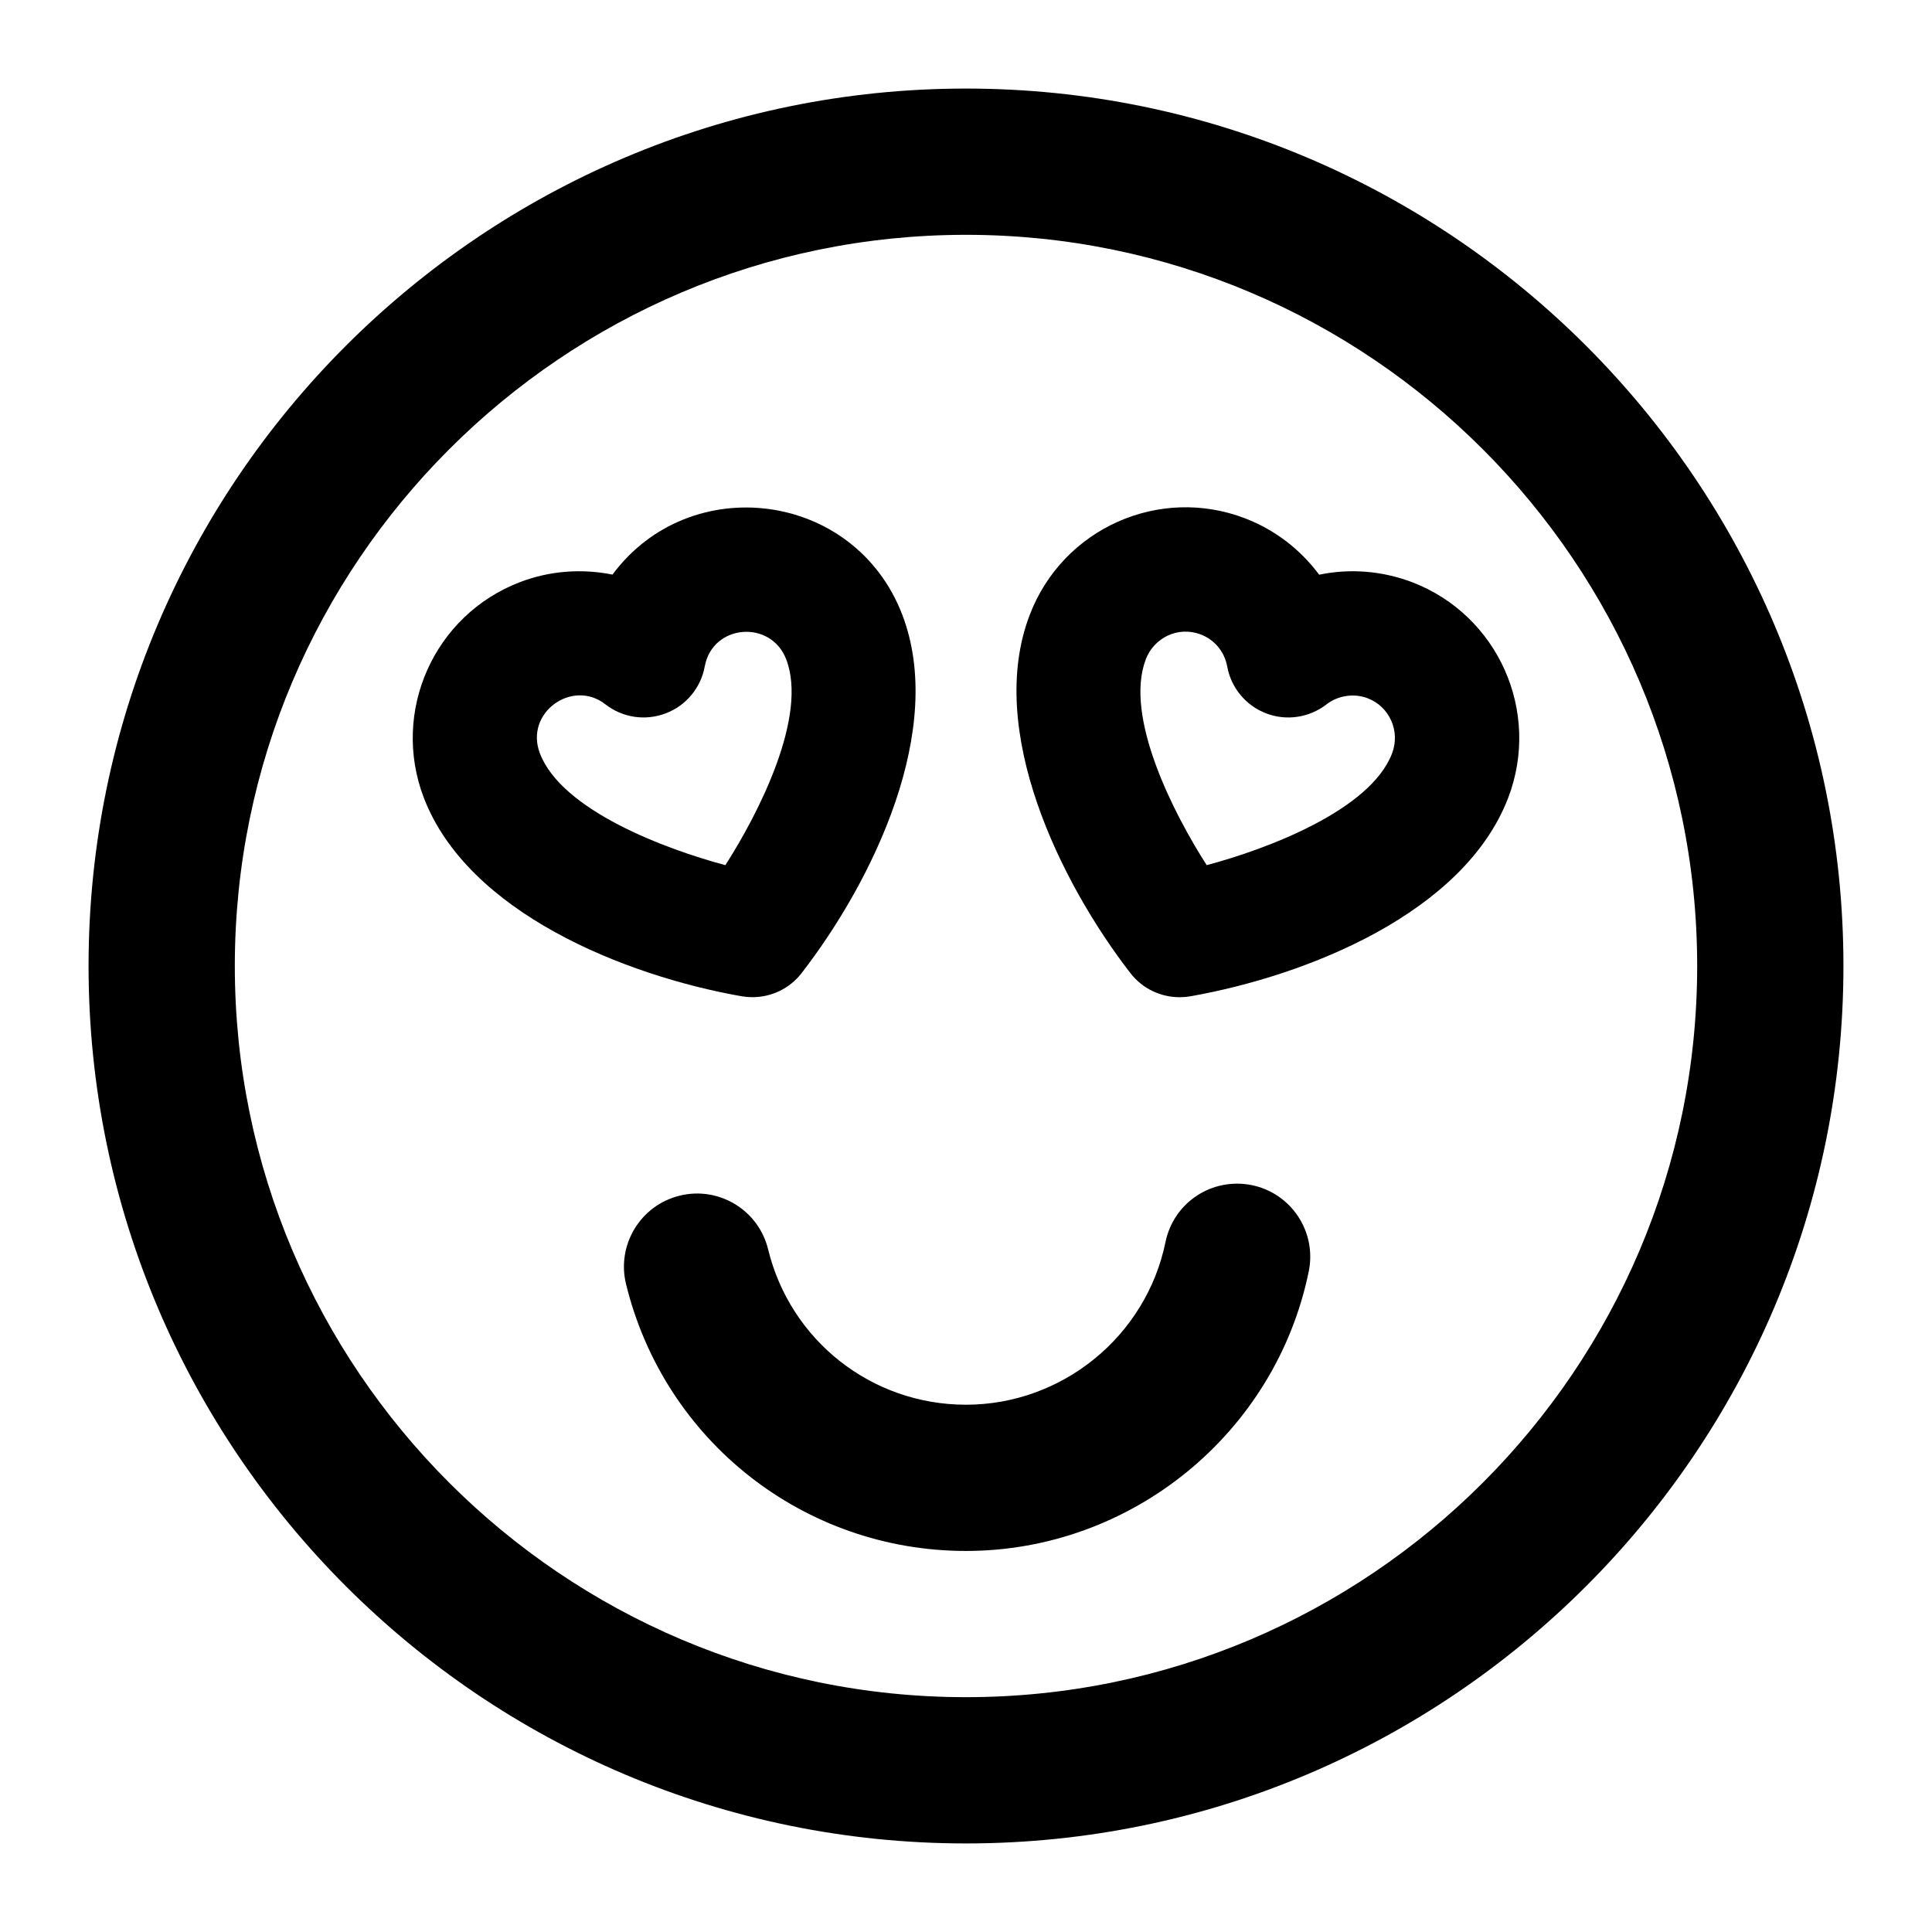 <?xml version="1.0" encoding="UTF-8"?>
<!-- Uploaded to: ICON Repo, www.iconrepo.com, Generator: ICON Repo Mixer Tools -->
<svg fill="#000000" width="800px" height="800px" version="1.1" viewBox="144 144 512 512" xmlns="http://www.w3.org/2000/svg">
 <g>
  <path d="m400 632.53c128.22 0 232.53-104.3 232.53-232.53 0-128.23-104.3-232.53-232.53-232.53-128.23 0-232.53 104.3-232.53 232.53 0 128.22 104.3 232.53 232.53 232.53zm0-426.3c106.84 0 193.77 86.934 193.77 193.77s-86.934 193.77-193.77 193.77c-106.84-0.004-193.77-86.934-193.77-193.77s86.934-193.77 193.77-193.77z"/>
  <path d="m347.56 475.09c-2.535-10.406-13.039-16.785-23.426-14.23-10.391 2.535-16.766 13.039-14.23 23.426 10.18 41.652 47.23 70.734 90.094 70.734 43.824 0 82.031-31.148 90.832-74.066 2.156-10.484-4.598-20.723-15.082-22.879-10.598-2.121-20.738 4.617-22.879 15.082-5.129 24.98-27.363 43.109-52.871 43.109-24.961 0-46.516-16.938-52.438-41.176z"/>
  <path d="m256.32 355.43c11.652 30.352 53.02 47.09 84.285 52.605 0.945 0.152 1.875 0.227 2.801 0.227 5.035 0 9.84-2.289 13-6.34 19.207-24.828 38.27-64.73 26.719-94.977-12.602-32.945-56.328-38.32-76.809-10.672-8.082-1.625-16.637-1.039-24.547 2.008-22.742 8.715-34.199 34.273-25.449 57.148zm48.121-24.77c4.543 3.539 10.559 4.445 15.988 2.383 5.375-2.043 9.293-6.738 10.332-12.414 2.07-11.281 17.527-12.488 21.59-1.91 5.812 15.117-7.324 40.852-16.121 54.555-15.781-4.207-43.359-14.477-49.145-29.613-4.148-10.848 8.672-19.848 17.355-13z"/>
  <path d="m443.6 401.93c3.16 4.051 7.965 6.34 13 6.34 0.926 0 1.855-0.074 2.801-0.227 31.121-5.492 72.59-22.148 84.285-52.605 8.734-22.836-2.672-48.418-25.453-57.148-7.93-3.012-16.5-3.691-24.637-1.988-4.938-6.641-11.715-11.902-19.625-14.93-22.734-8.742-48.344 2.652-57.09 25.602-11.691 30.512 8.082 70.867 26.719 94.957zm4.051-83.207v-0.02c2.195-5.672 8.484-8.852 14.551-6.566 3.691 1.398 6.301 4.578 7.019 8.477 1.023 5.66 4.941 10.371 10.312 12.434 5.336 2.062 11.43 1.156 15.988-2.367 3.086-2.402 7.324-3.008 10.938-1.629 5.762 2.195 8.699 8.738 6.453 14.609-5.781 15.133-33.344 25.422-49.125 29.613-8.805-13.699-21.941-39.395-16.137-54.551z"/>
 </g>
</svg>
